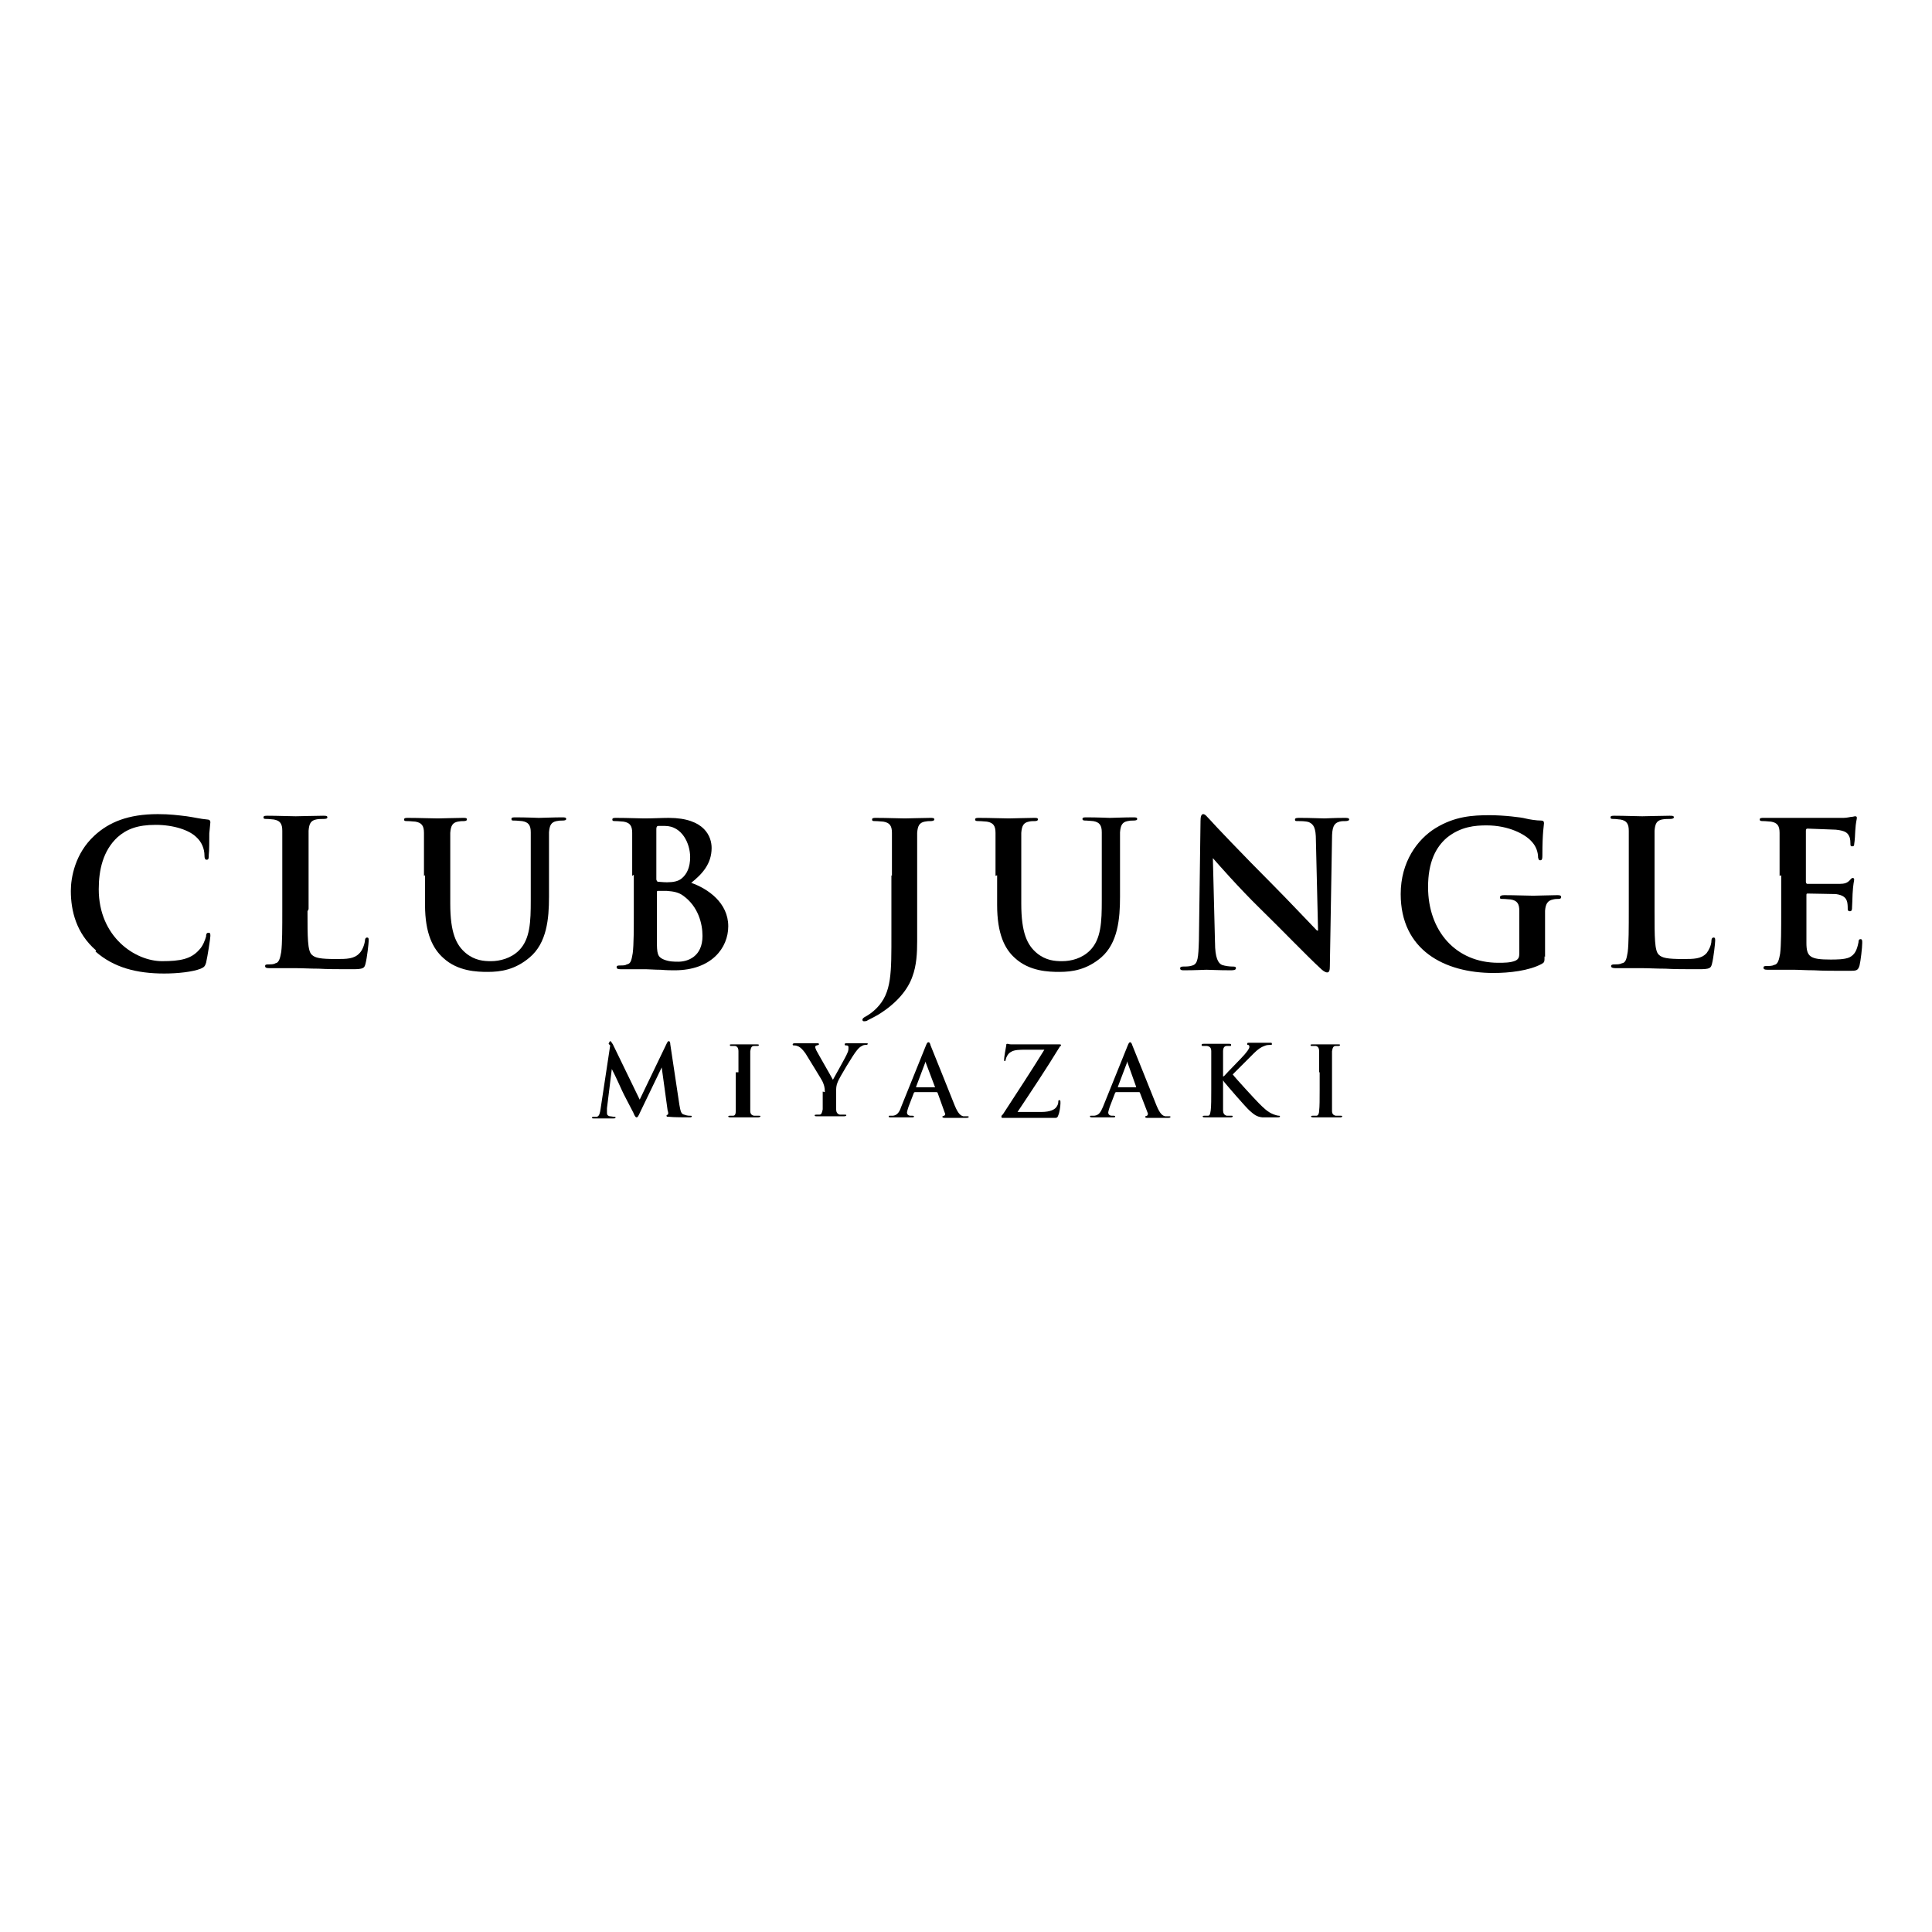 <?xml version="1.0" encoding="UTF-8"?>
<svg id="_レイヤー_1" data-name="レイヤー_1" xmlns="http://www.w3.org/2000/svg" viewBox="0 0 36 36">
  <g>
    <path d="M1.79,17.71c-.37-.32-.47-.74-.47-1.11,0-.25.08-.7.44-1.03.27-.25.63-.4,1.18-.4.23,0,.37.02.54.04.14.02.26.05.38.06.04,0,.06.02.06.05,0,.03-.01.08-.02.21,0,.12,0,.33-.01.4,0,.06,0,.09-.04.09-.03,0-.04-.03-.04-.08,0-.12-.05-.25-.15-.34-.13-.13-.42-.23-.76-.23s-.54.08-.71.23c-.27.25-.35.61-.35.97,0,.89.68,1.34,1.18,1.34.34,0,.54-.04.69-.21.07-.07.11-.18.13-.25,0-.06.02-.07.05-.07.03,0,.03.03.03.06,0,.04-.05.37-.08.5-.02.06-.03.08-.1.11-.15.06-.43.09-.68.09-.51,0-.94-.11-1.28-.41Z"/>
    <path d="M5.73,16.98c0,.48,0,.74.08.81.06.06.16.08.45.08.2,0,.34,0,.44-.11.05-.05.09-.15.1-.23,0-.03.01-.06.04-.06.03,0,.03.02.03.06,0,.04-.03.32-.06.43-.02.08-.04.1-.24.1-.27,0-.47,0-.63-.01-.17,0-.3-.01-.46-.01-.04,0-.13,0-.21,0-.09,0-.19,0-.26,0-.05,0-.07-.01-.07-.04,0-.02.01-.03.06-.03.05,0,.1,0,.13-.02.07-.01.09-.1.11-.21.02-.16.02-.45.02-.8v-.66c0-.57,0-.68,0-.8,0-.13-.04-.19-.16-.21-.03,0-.08-.01-.13-.01-.04,0-.06,0-.06-.03,0-.03.03-.03.08-.03.18,0,.42.01.52.01.09,0,.36-.01.51-.01.05,0,.08,0,.08.03,0,.02-.02.03-.07.03-.04,0-.1,0-.14.01-.1.02-.13.08-.14.21,0,.12,0,.23,0,.8v.66Z"/>
    <path d="M7.9,16.32c0-.57,0-.68,0-.8,0-.13-.04-.19-.16-.21-.03,0-.09-.01-.15-.01-.04,0-.06,0-.06-.03,0-.03.03-.03.08-.03.2,0,.43.01.55.01.09,0,.32-.01.46-.01.06,0,.08,0,.08.03,0,.02-.02.03-.06.03-.04,0-.06,0-.11.01-.1.02-.13.08-.14.21,0,.12,0,.23,0,.8v.52c0,.54.11.77.29.92.17.14.34.15.47.15.16,0,.37-.05.52-.2.21-.21.22-.54.22-.93v-.47c0-.57,0-.68,0-.8,0-.13-.04-.19-.16-.21-.03,0-.09-.01-.14-.01s-.06,0-.06-.03c0-.03.03-.03.08-.03.19,0,.43.01.43.01.05,0,.28-.01.43-.01.05,0,.08,0,.08.03,0,.02-.02.03-.07.03-.04,0-.06,0-.11.01-.1.02-.13.08-.14.21,0,.12,0,.23,0,.8v.4c0,.41-.04.86-.36,1.13-.27.23-.54.27-.78.27-.2,0-.56-.01-.83-.26-.19-.17-.34-.45-.34-.99v-.55Z"/>
    <path d="M11.78,16.32c0-.57,0-.68,0-.8,0-.13-.04-.19-.16-.21-.03,0-.09-.01-.15-.01-.04,0-.06,0-.06-.03,0-.03.03-.03.08-.03.2,0,.43.01.51.01.18,0,.33-.01.46-.01.68,0,.8.36.8.56,0,.3-.18.49-.38.65.31.11.69.37.69.81,0,.4-.31.82-1,.82-.04,0-.15,0-.26-.01-.11,0-.22-.01-.28-.01-.04,0-.13,0-.21,0-.09,0-.19,0-.26,0-.05,0-.07-.01-.07-.04,0-.02.01-.03.06-.03.06,0,.1,0,.13-.02.08-.01.09-.1.11-.21.02-.16.02-.45.02-.8v-.66ZM12.23,16.39s.01.04.03.04c.03,0,.09.01.17.01.12,0,.21-.02.27-.07.1-.08.16-.21.16-.4,0-.25-.15-.58-.47-.58-.05,0-.09,0-.12,0-.03,0-.04.02-.04.06v.93ZM12.73,16.69c-.08-.06-.17-.08-.31-.09-.07,0-.1,0-.16,0-.01,0-.02,0-.02.03v.89c0,.25.01.31.13.36.1.04.19.04.27.04.17,0,.45-.09.45-.48,0-.23-.08-.55-.36-.75Z"/>
    <path d="M16.62,16.32c0-.57,0-.68,0-.8,0-.13-.04-.19-.16-.21-.03,0-.09-.01-.15-.01-.04,0-.06,0-.06-.03,0-.03.03-.03.08-.03.2,0,.43.01.53.01.09,0,.33-.01.47-.01.05,0,.08,0,.08.03,0,.02-.03.03-.07.03-.04,0-.06,0-.11.01-.1.02-.13.08-.14.21,0,.12,0,.23,0,.8v.69c0,.16,0,.34,0,.53,0,.21-.01.45-.09.66-.08.23-.28.49-.64.71-.05.03-.11.06-.19.1-.02.02-.06.02-.07.02-.02,0-.03-.01-.03-.03s.02-.04.08-.07c.05-.03.11-.07.18-.14.29-.29.28-.66.28-1.4v-1.08Z"/>
    <path d="M18.55,16.32c0-.57,0-.68,0-.8,0-.13-.04-.19-.16-.21-.03,0-.09-.01-.15-.01-.04,0-.07,0-.07-.03,0-.03.03-.03.08-.03.2,0,.44.01.55.01.09,0,.32-.01.46-.01.06,0,.08,0,.08.03,0,.02-.02.03-.06.03-.04,0-.07,0-.11.01-.1.02-.13.08-.14.21,0,.12,0,.23,0,.8v.52c0,.54.11.77.29.92.17.14.34.15.47.15.17,0,.37-.05.52-.2.21-.21.22-.54.22-.93v-.47c0-.57,0-.68,0-.8,0-.13-.04-.19-.16-.21-.03,0-.09-.01-.13-.01s-.07,0-.07-.03c0-.03.03-.03.08-.03.19,0,.43.01.43.01.04,0,.28-.01.43-.01.05,0,.08,0,.08.03,0,.02-.02.03-.07.03s-.06,0-.11.01c-.1.02-.13.08-.14.21,0,.12,0,.23,0,.8v.4c0,.41-.04.86-.35,1.13-.27.23-.54.27-.78.27-.2,0-.56-.01-.83-.26-.19-.17-.33-.45-.33-.99v-.55Z"/>
    <path d="M22.64,17.56c0,.29.06.39.13.42.06.02.14.03.19.03.04,0,.07,0,.07.03,0,.03-.03.04-.09.04-.25,0-.39-.01-.46-.01-.03,0-.21.01-.41.01-.05,0-.08,0-.08-.04,0-.02.02-.03.06-.03.05,0,.12,0,.17-.02.1-.03.11-.14.12-.47l.03-2.22c0-.07.01-.13.05-.13.04,0,.07.05.14.12.04.05.62.66,1.16,1.2.25.25.76.79.82.85h.02l-.04-1.68c0-.23-.04-.3-.13-.34-.06-.02-.15-.02-.2-.02-.05,0-.06,0-.06-.03,0-.03.04-.03.1-.03.2,0,.38.01.45.01.04,0,.18-.01.37-.01.05,0,.09,0,.09.03,0,.02-.03.03-.07.03-.04,0-.07,0-.11.01-.11.03-.14.11-.14.32l-.04,2.37c0,.08-.01.12-.05.12-.04,0-.09-.04-.13-.08-.24-.22-.72-.72-1.11-1.1-.41-.4-.82-.87-.89-.95h0l.04,1.58Z"/>
    <path d="M28.78,17.82c0,.1,0,.11-.05.14-.24.13-.61.17-.9.17-.92,0-1.73-.43-1.73-1.47,0-.6.31-1.02.65-1.23.36-.22.69-.24,1.01-.24.26,0,.59.04.66.06.08.02.21.04.3.04.04,0,.05.02.05.05,0,.04-.03.15-.03.61,0,.06-.01.08-.04.08-.03,0-.03-.02-.04-.05,0-.09-.03-.21-.13-.31-.11-.12-.41-.29-.83-.29-.21,0-.48.02-.74.23-.21.18-.35.46-.35.92,0,.81.51,1.41,1.31,1.41.1,0,.23,0,.32-.04.06-.03.07-.07.07-.14v-.35c0-.19,0-.33,0-.44,0-.13-.04-.19-.16-.21-.03,0-.09-.01-.15-.01-.04,0-.05,0-.05-.03,0-.03.03-.04.08-.04.2,0,.43.01.54.01s.31-.01.44-.01c.05,0,.08,0,.08.04,0,.02-.02.03-.05.03-.03,0-.06,0-.1.01-.1.02-.14.08-.15.21,0,.11,0,.26,0,.45v.41Z"/>
    <path d="M30.83,16.98c0,.48,0,.74.08.81.06.06.16.08.45.08.2,0,.34,0,.44-.11.04-.05.09-.15.09-.23,0-.03.01-.06.04-.06.03,0,.03.02.03.06,0,.04-.03.32-.06.43-.02.08-.04.1-.24.1-.27,0-.47,0-.63-.01-.17,0-.31-.01-.46-.01-.04,0-.12,0-.21,0-.09,0-.18,0-.26,0-.05,0-.08-.01-.08-.04,0-.02.02-.03.06-.03.06,0,.1,0,.14-.02.08-.01.09-.1.11-.21.02-.16.02-.45.02-.8v-.66c0-.57,0-.68,0-.8,0-.13-.04-.19-.16-.21-.03,0-.07-.01-.12-.01-.04,0-.06,0-.06-.03,0-.03.03-.03.08-.03.18,0,.41.01.51.01.09,0,.36-.01.51-.01.05,0,.08,0,.08.03,0,.02-.03.03-.07.03s-.1,0-.15.01c-.1.02-.13.08-.14.21,0,.12,0,.23,0,.8v.66Z"/>
    <path d="M33.16,16.32c0-.57,0-.68,0-.8,0-.13-.04-.19-.16-.21-.03,0-.09-.01-.14-.01-.04,0-.07,0-.07-.03,0-.03.03-.03.08-.03.1,0,.21,0,.3,0,.1,0,.18,0,.24,0,.12,0,.87,0,.94,0,.07,0,.13-.02.16-.02.02,0,.04-.01.06-.01.02,0,.03.01.03.03,0,.03-.02.07-.03.24,0,.04-.01.2-.02.25,0,.02,0,.04-.04.04-.03,0-.03-.02-.03-.05,0-.02,0-.09-.02-.13-.03-.07-.07-.11-.25-.13-.06,0-.46-.02-.53-.02-.02,0-.03.01-.03.04v.95s0,.04.03.04c.08,0,.51,0,.6,0,.09,0,.14-.02.18-.06.03-.03.04-.05.06-.05.01,0,.03,0,.03.03,0,.02-.02.08-.03.27,0,.08-.01.22-.01.25,0,.03,0,.07-.04.07-.03,0-.04-.02-.04-.03,0-.04,0-.09-.01-.14-.02-.08-.07-.13-.21-.15-.07,0-.44-.01-.53-.01-.02,0-.02.01-.02.04v.3c0,.13,0,.47,0,.58,0,.26.07.31.45.31.1,0,.26,0,.35-.04.1-.05.14-.13.17-.28,0-.04.01-.06.04-.06.03,0,.03.03.03.07,0,.09-.03.34-.05.42-.03.1-.06.1-.2.1-.28,0-.49,0-.65-.01-.16,0-.28-.01-.39-.01-.04,0-.13,0-.22,0-.08,0-.18,0-.26,0-.05,0-.07-.01-.07-.04,0-.02.01-.03.06-.03.06,0,.1,0,.14-.02.07-.01.09-.1.11-.21.02-.16.02-.45.02-.8v-.66Z"/>
  </g>
  <g>
    <path d="M11.34,19.45s.02-.05.03-.05c.01,0,.02.01.05.06l.5,1.03.5-1.04s.02-.05.04-.05c.02,0,.03.02.03.06l.17,1.13c.02.11.03.17.09.18.05.02.09.02.11.02.02,0,.03,0,.03.01,0,.02-.02.02-.05.02-.05,0-.3,0-.37-.01-.04,0-.05,0-.05-.02,0-.01,0-.01.02-.02.01,0,.02-.03,0-.08l-.11-.8h0l-.4.83c-.04.09-.05.1-.07.1s-.04-.04-.06-.09c-.04-.08-.19-.36-.21-.41-.02-.04-.12-.27-.19-.4h0l-.09.73s0,.06,0,.09c0,.04.02.05.05.06.03,0,.06.01.08.01.02,0,.03,0,.03.01,0,.02-.02.02-.04.02-.08,0-.16,0-.19,0s-.12,0-.18,0c-.02,0-.03,0-.03-.02,0,0,.01-.01.03-.01.02,0,.03,0,.06,0,.05-.01.06-.08.07-.14l.18-1.19Z"/>
    <path d="M13.76,19.98c0-.28,0-.33,0-.39,0-.06-.02-.09-.06-.1-.02,0-.04,0-.07,0-.02,0-.03,0-.03-.02,0-.01.01-.01.04-.01.07,0,.18,0,.24,0,.05,0,.15,0,.22,0,.02,0,.04,0,.04.01,0,.01,0,.02-.03.02-.02,0-.04,0-.06,0-.05,0-.06.04-.07.1,0,.06,0,.11,0,.39v.32c0,.18,0,.32,0,.4,0,.05.02.08.07.09.03,0,.07,0,.09,0,.02,0,.03,0,.03.01,0,.01-.02.02-.04.02-.12,0-.24,0-.29,0-.04,0-.16,0-.23,0-.02,0-.04,0-.04-.02,0,0,0-.01.03-.01.03,0,.05,0,.06,0,.04,0,.05-.04.05-.09,0-.08,0-.22,0-.4v-.32Z"/>
    <path d="M15.37,20.35c0-.1-.02-.14-.04-.19-.01-.03-.26-.43-.32-.53-.05-.07-.09-.11-.13-.13-.02-.01-.05-.02-.08-.02-.02,0-.03,0-.03-.02,0-.01.01-.02.04-.02.03,0,.17,0,.23,0,.04,0,.11,0,.19,0,.02,0,.03,0,.03.02,0,.01-.01.01-.04.02-.02,0-.03.02-.03.03,0,.01.01.04.02.06.03.06.28.49.31.55.02-.04.25-.44.27-.5.02-.04.02-.07.02-.1,0-.02,0-.04-.04-.04-.02,0-.03,0-.03-.02,0-.01,0-.02.03-.02.06,0,.12,0,.17,0,.04,0,.16,0,.2,0,.02,0,.03,0,.03.01,0,.01-.01.02-.03.02-.02,0-.05,0-.08.02-.04.02-.06.04-.1.09-.06.07-.32.5-.35.58-.03.07-.03.12-.03.18v.15s0,.11,0,.18c0,.05.02.09.07.1.02,0,.07,0,.09,0,.02,0,.03,0,.03.01,0,.01-.01.02-.04.02-.11,0-.23,0-.28,0s-.16,0-.23,0c-.03,0-.04,0-.04-.02,0,0,0-.01.03-.01.02,0,.05,0,.06,0,.04,0,.05-.05.06-.1,0-.08,0-.15,0-.18v-.15Z"/>
    <path d="M17.05,20.35s-.01,0-.02.01l-.1.26s-.03.09-.03.11c0,.03.02.06.07.06h.03s.03,0,.03.01c0,.02-.01.02-.03.02-.06,0-.14,0-.19,0-.02,0-.12,0-.22,0-.02,0-.03,0-.03-.02,0-.01,0-.01.02-.01.01,0,.04,0,.06,0,.08-.01.12-.07.15-.16l.46-1.14c.02-.05.03-.07.05-.07.02,0,.03.02.04.06.04.1.34.84.45,1.12.07.17.12.19.16.2.03,0,.06,0,.08,0,.01,0,.02,0,.02.01,0,.02-.02.02-.08.02s-.2,0-.35,0c-.03,0-.06,0-.06-.02,0-.01,0-.01.03-.02.01,0,.03-.02.02-.04l-.14-.39s-.01-.01-.02-.01h-.41ZM17.42,20.26s.01,0,0-.01l-.17-.45s0-.02,0-.02c0,0,0,0-.01.02l-.17.45s0,.01,0,.01h.34Z"/>
    <path d="M19.4,20.72c.18,0,.26-.05.29-.1.02-.03.03-.06.03-.09,0-.02,0-.03.02-.03.02,0,.02.01.02.06,0,.06-.02.18-.04.22-.01.03-.02.05-.05.05-.31,0-.61,0-.98,0-.02,0-.03,0-.03-.02s0-.02.03-.05c.26-.4.53-.81.77-1.2h-.36c-.09,0-.2,0-.26.04-.06.03-.09.1-.1.14,0,.03-.01.03-.02.03-.01,0-.01,0-.01-.03,0-.04.03-.21.04-.26,0-.02,0-.03.02-.03.02,0,.03.01.07.01.17,0,.26,0,.34,0h.56s.03,0,.03.01c0,.01,0,.02-.02.03-.25.41-.53.83-.79,1.22h.45Z"/>
    <path d="M20.8,20.35s-.01,0-.02.01l-.1.26s-.03.09-.03.11c0,.03.02.06.07.06h.03s.03,0,.03.01c0,.02-.01.02-.03.02-.06,0-.14,0-.19,0-.02,0-.12,0-.21,0-.02,0-.04,0-.04-.02,0-.01,0-.01.02-.01.02,0,.04,0,.06,0,.09-.01.12-.07.16-.16l.46-1.14c.02-.05.03-.07.05-.07.01,0,.03.02.04.06.04.1.34.84.45,1.12.07.17.12.19.16.2.03,0,.05,0,.08,0,.01,0,.02,0,.02.01,0,.02-.02.02-.08.02s-.2,0-.34,0c-.03,0-.05,0-.05-.02,0-.01,0-.01.03-.02.01,0,.02-.02.02-.04l-.15-.39s0-.01-.02-.01h-.41ZM21.17,20.26s0,0,0-.01l-.16-.45s0-.02-.01-.02c0,0,0,0,0,.02l-.17.45s0,.01,0,.01h.34Z"/>
    <path d="M22.81,20.05h0c.06-.07.33-.34.38-.4.05-.06.09-.11.09-.14,0-.02,0-.03-.02-.04-.02,0-.02,0-.02-.02,0-.01,0-.02.03-.02.04,0,.14,0,.19,0,.06,0,.16,0,.21,0,.02,0,.03,0,.03.02s0,.02-.03.02c-.02,0-.07,0-.11.02-.06.02-.12.06-.2.14-.06.06-.33.33-.39.39.06.08.42.47.49.54.08.08.16.16.26.2.05.02.09.03.11.03.01,0,.02,0,.02.01,0,.01,0,.02-.04.02h-.16c-.06,0-.09,0-.13,0-.1-.01-.15-.05-.23-.12-.08-.07-.44-.49-.48-.54l-.02-.03h0v.17c0,.17,0,.31,0,.39,0,.05.02.09.07.1.02,0,.07,0,.09,0,.01,0,.02,0,.02.01,0,.01-.01.02-.03.02-.1,0-.22,0-.26,0s-.16,0-.23,0c-.02,0-.04,0-.04-.02,0,0,0-.01.03-.01.03,0,.05,0,.07,0,.04,0,.04-.05.05-.1.01-.08.01-.22.01-.39v-.32c0-.28,0-.33,0-.39,0-.06-.02-.09-.08-.1-.02,0-.05,0-.07,0-.02,0-.03,0-.03-.02s.02-.02.04-.02c.1,0,.21,0,.25,0s.16,0,.22,0c.03,0,.04,0,.04.02s0,.02-.03.02c-.02,0-.03,0-.05,0-.05,0-.07.04-.07.1,0,.06,0,.11,0,.39v.08Z"/>
    <path d="M24.58,19.98c0-.28,0-.33,0-.39,0-.06-.02-.09-.06-.1-.02,0-.04,0-.07,0-.02,0-.03,0-.03-.02,0-.01.02-.01.05-.01.07,0,.18,0,.24,0,.05,0,.15,0,.22,0,.02,0,.04,0,.04.01,0,.01-.01.02-.03.02s-.03,0-.05,0c-.05,0-.06.04-.07.1,0,.06,0,.11,0,.39v.32c0,.18,0,.32,0,.4,0,.05.02.08.07.09.02,0,.07,0,.09,0,.02,0,.03,0,.03.01,0,.01-.01.02-.03.02-.12,0-.24,0-.28,0-.04,0-.16,0-.23,0-.02,0-.04,0-.04-.02,0,0,0-.01.03-.01.03,0,.05,0,.07,0,.03,0,.05-.04.05-.09.01-.08.01-.22.01-.4v-.32Z"/>
  </g>
</svg>